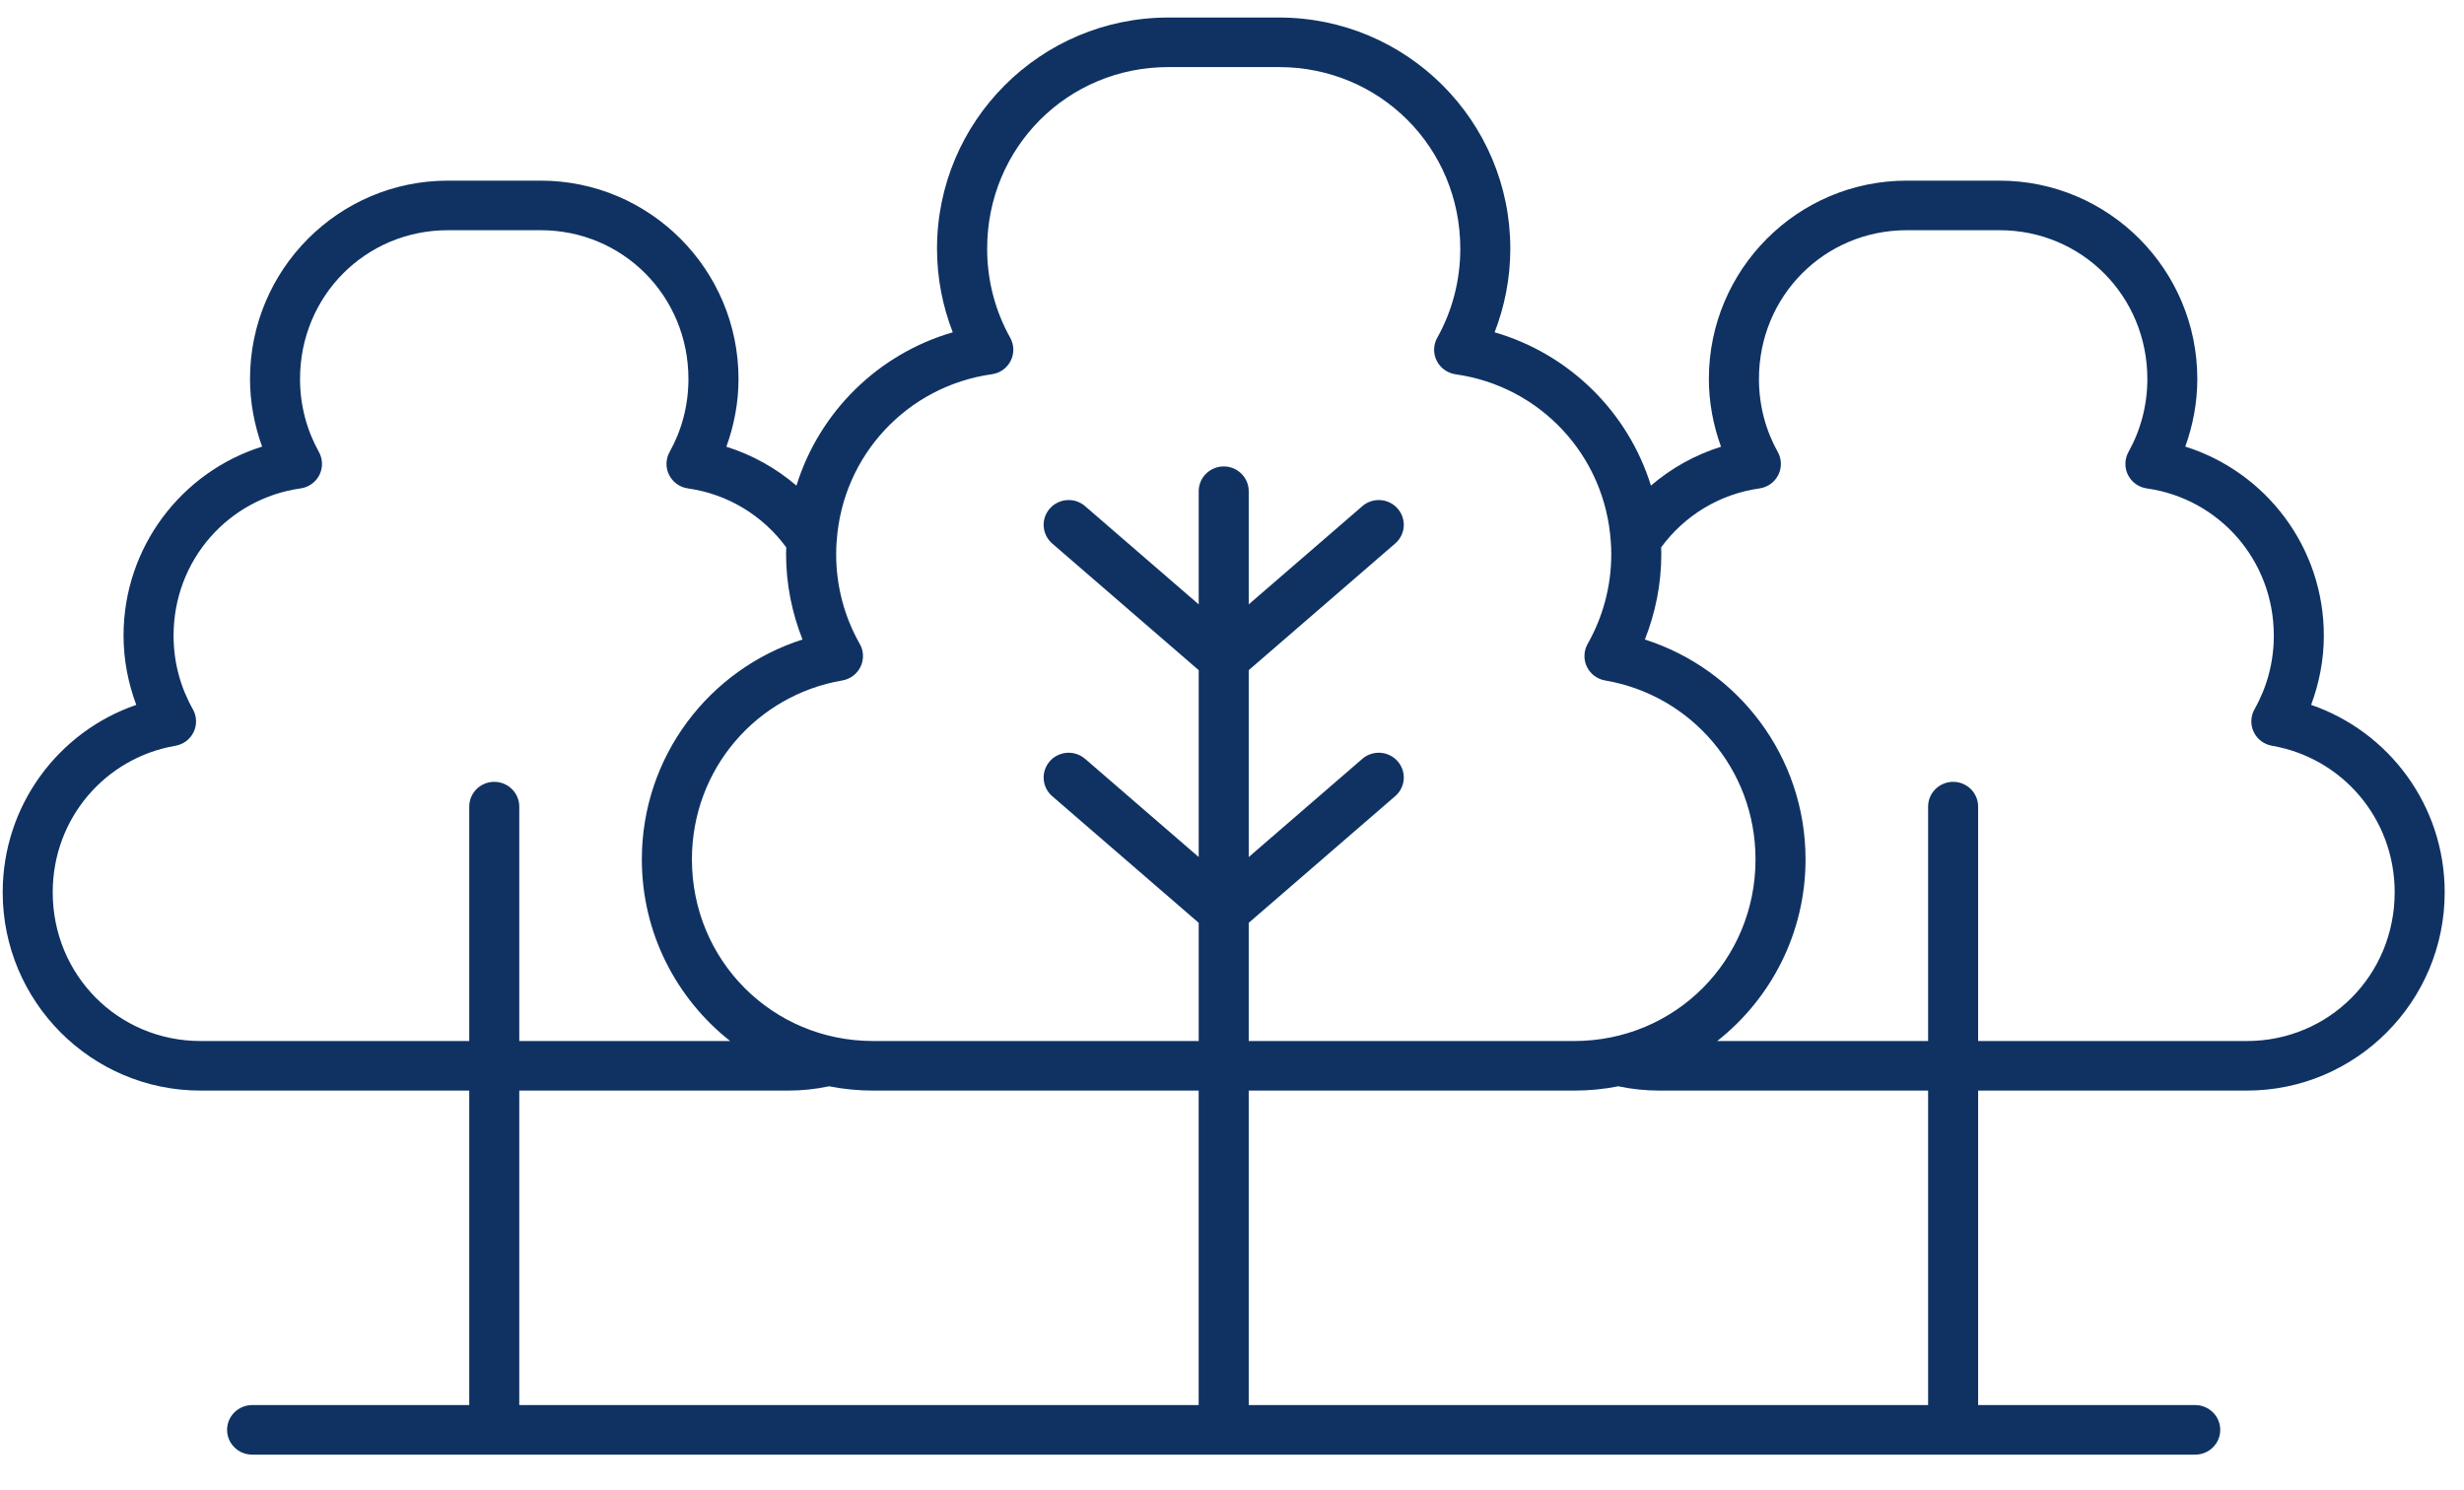 <svg xmlns="http://www.w3.org/2000/svg" width="43" height="26" viewBox="0 0 43 26" fill="none"><path fill-rule="evenodd" clip-rule="evenodd" d="M20.389 0.306C18.158 0.306 16.352 2.115 16.352 4.34C16.352 4.855 16.451 5.347 16.627 5.8C15.325 6.177 14.298 7.189 13.899 8.476C13.546 8.173 13.131 7.94 12.676 7.797C12.81 7.427 12.888 7.029 12.888 6.614C12.888 4.707 11.343 3.153 9.435 3.153H7.816C5.908 3.153 4.363 4.707 4.363 6.614C4.363 7.028 4.441 7.425 4.574 7.795C3.17 8.236 2.156 9.548 2.156 11.094C2.156 11.52 2.238 11.926 2.378 12.303C1.018 12.77 0.047 14.06 0.047 15.574C0.047 17.481 1.591 19.035 3.5 19.035H8.189V24.524H4.4C4.284 24.524 4.173 24.57 4.091 24.651C4.009 24.732 3.963 24.842 3.963 24.957C3.963 25.014 3.975 25.07 3.996 25.122C4.018 25.175 4.051 25.222 4.091 25.262C4.132 25.303 4.18 25.334 4.233 25.356C4.286 25.378 4.343 25.389 4.4 25.389H8.625H21.354H34.084H38.31C38.367 25.389 38.424 25.378 38.477 25.356C38.53 25.334 38.578 25.303 38.618 25.262C38.659 25.222 38.691 25.175 38.713 25.122C38.735 25.07 38.746 25.014 38.746 24.957C38.746 24.842 38.7 24.732 38.618 24.651C38.537 24.57 38.425 24.524 38.31 24.524H34.521V19.035H39.21C41.118 19.035 42.663 17.481 42.663 15.574C42.663 14.06 41.691 12.77 40.332 12.303C40.472 11.926 40.554 11.52 40.554 11.094C40.554 9.548 39.54 8.236 38.136 7.795C38.269 7.425 38.346 7.028 38.346 6.614C38.346 4.707 36.802 3.153 34.894 3.153H33.275C31.366 3.153 29.822 4.707 29.822 6.614C29.822 7.029 29.9 7.427 30.034 7.797C29.578 7.94 29.163 8.173 28.811 8.476C28.412 7.189 27.384 6.177 26.083 5.8C26.258 5.347 26.357 4.855 26.357 4.34C26.357 2.115 24.552 0.306 22.32 0.306H20.389ZM20.389 1.171H22.321C24.079 1.171 25.484 2.574 25.484 4.34C25.484 4.908 25.338 5.437 25.082 5.895C25.047 5.956 25.029 6.025 25.027 6.095C25.026 6.165 25.041 6.235 25.073 6.297C25.104 6.36 25.151 6.414 25.208 6.455C25.266 6.496 25.332 6.523 25.402 6.533C26.87 6.739 28.009 7.941 28.11 9.451C28.11 9.451 28.11 9.452 28.11 9.451C28.116 9.523 28.119 9.597 28.119 9.67C28.119 10.244 27.968 10.777 27.706 11.239C27.672 11.3 27.653 11.367 27.651 11.436C27.648 11.505 27.663 11.574 27.693 11.637C27.723 11.699 27.768 11.754 27.823 11.796C27.879 11.837 27.944 11.865 28.013 11.877C29.505 12.132 30.636 13.42 30.636 15C30.636 16.766 29.23 18.17 27.472 18.17H21.792V16.107L24.348 13.896C24.391 13.859 24.427 13.814 24.452 13.763C24.478 13.712 24.493 13.657 24.497 13.6C24.501 13.543 24.493 13.486 24.475 13.432C24.457 13.379 24.428 13.329 24.39 13.286C24.314 13.2 24.206 13.147 24.091 13.139C23.975 13.132 23.861 13.169 23.774 13.245L21.792 14.959V11.697L24.348 9.486C24.392 9.449 24.427 9.403 24.452 9.352C24.478 9.302 24.493 9.246 24.497 9.189C24.501 9.133 24.493 9.076 24.475 9.022C24.457 8.968 24.428 8.919 24.39 8.876C24.314 8.789 24.206 8.736 24.091 8.729C23.975 8.721 23.861 8.759 23.774 8.835L21.792 10.549V8.573C21.792 8.459 21.746 8.349 21.664 8.268C21.582 8.186 21.471 8.141 21.356 8.141C21.298 8.141 21.241 8.152 21.189 8.174C21.136 8.196 21.087 8.227 21.047 8.268C21.006 8.308 20.974 8.355 20.952 8.408C20.93 8.46 20.919 8.517 20.919 8.573V10.549L18.937 8.835C18.894 8.797 18.843 8.769 18.789 8.75C18.735 8.732 18.677 8.725 18.62 8.729C18.563 8.732 18.507 8.747 18.456 8.773C18.404 8.798 18.358 8.833 18.321 8.876C18.244 8.962 18.206 9.075 18.214 9.189C18.222 9.304 18.275 9.411 18.362 9.486L20.919 11.697V14.959L18.937 13.245C18.893 13.208 18.843 13.179 18.789 13.161C18.735 13.143 18.677 13.135 18.62 13.139C18.563 13.143 18.507 13.158 18.456 13.183C18.404 13.208 18.358 13.243 18.321 13.286C18.283 13.329 18.254 13.379 18.236 13.432C18.217 13.486 18.21 13.543 18.214 13.6C18.218 13.656 18.233 13.712 18.258 13.763C18.284 13.814 18.319 13.859 18.362 13.896L20.919 16.107V18.17H15.238C13.48 18.17 12.075 16.766 12.075 15C12.075 13.42 13.206 12.132 14.698 11.877C14.767 11.865 14.832 11.837 14.887 11.796C14.943 11.754 14.988 11.699 15.018 11.637C15.048 11.574 15.062 11.505 15.06 11.436C15.058 11.367 15.039 11.3 15.004 11.239C14.742 10.777 14.592 10.244 14.592 9.67C14.592 9.597 14.595 9.525 14.6 9.453C14.6 9.452 14.6 9.451 14.601 9.45C14.702 7.94 15.841 6.739 17.308 6.532C17.379 6.522 17.445 6.496 17.503 6.455C17.56 6.414 17.607 6.36 17.638 6.297C17.67 6.234 17.685 6.165 17.684 6.094C17.682 6.024 17.663 5.956 17.629 5.894C17.373 5.436 17.227 4.908 17.227 4.34C17.227 2.574 18.631 1.171 20.389 1.171ZM7.816 4.018H9.435C10.868 4.018 12.014 5.165 12.014 6.614C12.014 7.08 11.895 7.513 11.686 7.888C11.651 7.949 11.633 8.018 11.631 8.088C11.63 8.158 11.645 8.227 11.677 8.29C11.709 8.352 11.755 8.407 11.812 8.448C11.87 8.489 11.936 8.515 12.006 8.525C12.709 8.624 13.319 9.005 13.721 9.554C13.72 9.593 13.718 9.631 13.718 9.67C13.718 10.197 13.822 10.7 14.005 11.162C12.376 11.682 11.201 13.204 11.201 15C11.201 16.285 11.804 17.43 12.742 18.17H9.062V14.079C9.062 14.022 9.051 13.966 9.029 13.913C9.007 13.861 8.975 13.813 8.934 13.773C8.893 13.732 8.845 13.701 8.792 13.679C8.739 13.657 8.683 13.646 8.625 13.646C8.568 13.646 8.511 13.657 8.458 13.679C8.405 13.701 8.357 13.732 8.316 13.773C8.276 13.813 8.244 13.861 8.222 13.913C8.2 13.966 8.189 14.022 8.189 14.079V18.17H3.5C2.066 18.17 0.92 17.023 0.92 15.574C0.92 14.278 1.844 13.226 3.059 13.017C3.128 13.005 3.193 12.977 3.249 12.936C3.304 12.894 3.349 12.839 3.379 12.777C3.409 12.715 3.424 12.646 3.421 12.577C3.419 12.508 3.4 12.44 3.366 12.38C3.152 12.001 3.029 11.565 3.029 11.094C3.029 9.771 3.991 8.702 5.244 8.525C5.314 8.515 5.381 8.489 5.438 8.448C5.496 8.407 5.542 8.353 5.574 8.29C5.605 8.227 5.621 8.158 5.619 8.088C5.618 8.018 5.599 7.949 5.565 7.888C5.356 7.513 5.236 7.08 5.236 6.614C5.236 5.165 6.382 4.018 7.816 4.018ZM33.276 4.018H34.894C36.328 4.018 37.474 5.165 37.474 6.614C37.474 7.08 37.354 7.513 37.145 7.888C37.111 7.949 37.092 8.018 37.091 8.088C37.089 8.158 37.105 8.227 37.136 8.29C37.168 8.352 37.214 8.407 37.272 8.448C37.329 8.489 37.396 8.515 37.466 8.525C38.719 8.702 39.681 9.771 39.681 11.094C39.681 11.565 39.558 12.001 39.344 12.38C39.31 12.44 39.291 12.508 39.289 12.577C39.286 12.646 39.301 12.715 39.331 12.777C39.361 12.839 39.406 12.894 39.461 12.936C39.517 12.977 39.582 13.005 39.651 13.017C40.866 13.226 41.79 14.278 41.79 15.574C41.79 17.023 40.644 18.17 39.21 18.17H34.521V14.079C34.521 14.022 34.51 13.966 34.488 13.913C34.466 13.861 34.434 13.813 34.394 13.773C34.353 13.732 34.305 13.701 34.252 13.679C34.199 13.657 34.142 13.646 34.085 13.646C34.027 13.646 33.971 13.657 33.918 13.679C33.865 13.701 33.816 13.732 33.776 13.773C33.735 13.813 33.703 13.861 33.681 13.913C33.659 13.966 33.648 14.022 33.648 14.079V18.17H29.968C30.906 17.43 31.509 16.285 31.509 15C31.509 13.204 30.334 11.682 28.705 11.162C28.888 10.7 28.992 10.197 28.992 9.67C28.992 9.631 28.99 9.593 28.989 9.554C29.391 9.005 30.001 8.624 30.704 8.525C30.774 8.515 30.84 8.489 30.898 8.448C30.955 8.407 31.002 8.353 31.033 8.29C31.065 8.227 31.08 8.158 31.079 8.088C31.077 8.018 31.059 7.949 31.024 7.888C30.815 7.513 30.696 7.08 30.696 6.614C30.696 5.165 31.842 4.018 33.276 4.018ZM14.467 18.96C14.717 19.009 14.974 19.035 15.238 19.035H20.918V24.524H9.062V19.035H13.751C13.996 19.035 14.236 19.01 14.467 18.96ZM28.242 18.96C28.474 19.009 28.714 19.035 28.959 19.035H33.648V24.524H21.792V19.035H27.472C27.736 19.035 27.993 19.01 28.242 18.96Z" fill="#0F3263"></path></svg>
